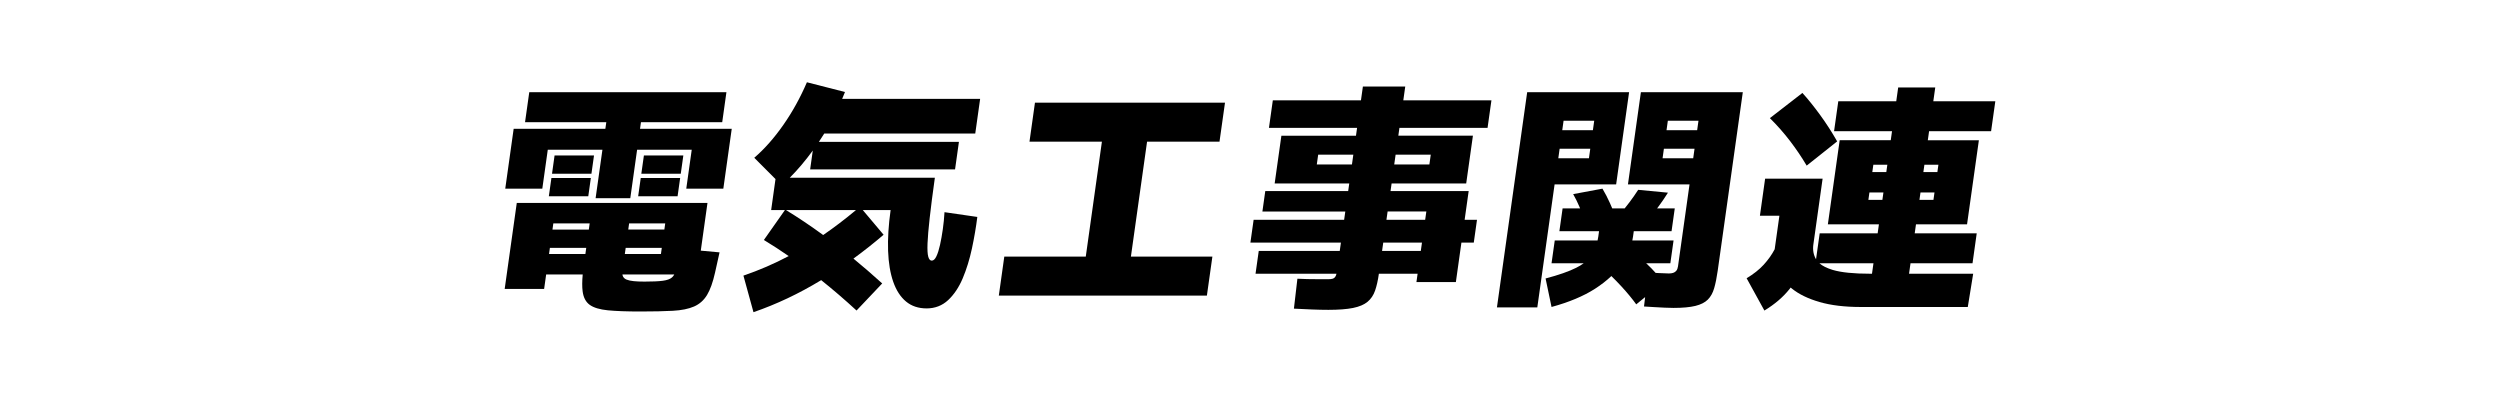 <?xml version="1.0" encoding="UTF-8"?>
<svg id="_レイヤー_2" data-name="レイヤー 2" xmlns="http://www.w3.org/2000/svg" viewBox="0 0 1019.25 160.82">
  <defs>
    <style>
      .cls-1 {
        fill: none;
      }
    </style>
  </defs>
  <g id="_レイヤー_1-2" data-name="レイヤー 1">
    <g>
      <polygon points="242.18 63.37 226.1 63.37 225.06 70.82 241.13 70.82 242.18 63.37"/>
      <path d="m288.46,82.74h-77.77l-4.93,35.06h16.08l.83-5.91h14.9c-.25,2.77-.27,5.07-.03,6.88.32,2.52,1.29,4.36,2.9,5.52,1.61,1.16,4.09,1.9,7.43,2.23,3.34.32,7.73.48,13.15.48s9.79-.1,13.31-.29c3.51-.19,6.39-.77,8.62-1.74,2.23-.97,4-2.54,5.31-4.7,1.3-2.16,2.39-5.21,3.27-9.15l1.83-8.23-7.65-.7,2.73-19.45Zm-17.6,10.85h-14.72l.35-2.52h14.72l-.35,2.52Zm-1.05,7.46l-.35,2.52h-14.72l.35-2.52h14.72Zm-29.4-9.97l-.35,2.52h-14.82l.35-2.52h14.82Zm-16.22,9.97h14.82l-.35,2.52h-14.82l.35-2.52Zm49.78,12.06c-.77.68-2.03,1.13-3.77,1.36-1.74.23-4.23.34-7.46.34-1.74,0-3.22-.06-4.43-.19-1.21-.13-2.16-.34-2.87-.63-.7-.29-1.19-.73-1.46-1.31-.11-.23-.17-.49-.22-.77h21.14c-.25.47-.56.88-.94,1.21Z"/>
      <polygon points="223.76 80.02 239.84 80.02 240.89 72.57 224.81 72.57 223.76 80.02"/>
      <polygon points="260.18 80.02 276.25 80.02 277.3 72.57 261.23 72.57 260.18 80.02"/>
      <polygon points="261.32 49.81 294.45 49.81 296.16 37.6 215.78 37.6 214.06 49.81 247.19 49.81 246.8 52.52 209.42 52.52 205.99 76.93 221.1 76.93 223.33 61.04 245.61 61.04 242.83 80.8 256.97 80.8 259.75 61.04 282.02 61.04 279.79 76.93 294.9 76.93 298.33 52.52 260.94 52.52 261.32 49.81"/>
      <polygon points="278.6 63.37 262.52 63.37 261.47 70.82 277.55 70.82 278.6 63.37"/>
      <path d="m397.61,54.46l1.99-14.14h-56.26c.4-.93.78-1.86,1.16-2.81l-15.52-3.97c-2.69,6.26-5.89,12.06-9.61,17.38-3.72,5.33-7.67,9.8-11.86,13.41l8.66,8.68-1.77,12.63h5.61l-8.58,12.2c3.36,2.03,6.74,4.23,10.12,6.56-5.95,3.15-12.1,5.8-18.46,7.97l4.1,14.91c9.36-3.23,18.49-7.54,27.38-12.93.07-.05.15-.09.22-.14,4.75,3.79,9.56,7.92,14.42,12.39l10.46-11.04c-3.94-3.58-7.85-6.94-11.72-10.13,4.17-3.04,8.27-6.28,12.29-9.72l-8.49-10.07h11.35c-.86,6.13-1.2,11.67-1.03,16.61.18,4.94.88,9.15,2.1,12.64,1.22,3.49,2.96,6.17,5.21,8.04,2.25,1.87,5.06,2.81,8.42,2.81s6.34-1.13,8.76-3.39c2.41-2.26,4.4-5.23,5.95-8.91,1.55-3.68,2.79-7.71,3.74-12.11.94-4.39,1.67-8.68,2.2-12.88l-13.38-1.94c-.13,2.32-.36,4.65-.69,6.97-.33,2.32-.71,4.46-1.14,6.39-.43,1.94-.92,3.49-1.48,4.65-.55,1.16-1.18,1.74-1.89,1.74-.65,0-1.12-.53-1.42-1.6s-.4-2.87-.3-5.42c.1-2.55.39-6,.88-10.36.48-4.36,1.19-9.83,2.11-16.42h-59.15c3.21-3.22,6.33-6.91,9.38-11.08l-1.08,7.69h59.08l1.58-11.23h-57.1c.75-1.11,1.48-2.24,2.19-3.39h61.58Zm-62,41.36c-5.08-3.71-10.14-7.11-15.17-10.18h28.55c-4.42,3.69-8.88,7.09-13.38,10.18Z"/>
      <polygon points="419.72 57.75 449.25 57.75 442.67 104.62 409.45 104.62 407.22 120.51 492.05 120.51 494.29 104.62 461.07 104.62 467.66 57.75 497.19 57.75 499.43 41.87 421.95 41.87 419.72 57.75"/>
      <path d="m572.89,35.28h-17.24l-.79,5.62h-35.93l-1.58,11.23h35.93l-.45,3.2h-30.41l-2.74,19.47h30.41l-.44,3.1h-33.8l-1.17,8.33h33.8l-.48,3.39h-36.9l-1.31,9.3h36.9l-.48,3.39h-33.02l-1.31,9.3h33c-.11.5-.27.9-.48,1.21-.29.42-.66.69-1.13.82-.47.13-1.03.19-1.67.19h-3.87c-1.55,0-3.11-.01-4.69-.05-1.58-.03-2.94-.08-4.09-.15l-1.42,12.2c2.44.13,4.87.24,7.31.34,2.44.1,4.69.15,6.76.15,4.13,0,7.48-.26,10.04-.77,2.56-.52,4.53-1.36,5.92-2.52,1.39-1.16,2.41-2.68,3.06-4.55.65-1.87,1.17-4.16,1.55-6.88h15.79l-.48,3.39h16.08l2.26-16.08h5.04l1.31-9.3h-5.04l1.65-11.72h-31.86l.44-3.1h30.41l2.74-19.47h-30.41l.45-3.2h35.93l1.58-11.23h-35.93l.79-5.62Zm6.37,67.02h-15.79l.48-3.39h15.79l-.48,3.39Zm2.26-16.08l-.48,3.39h-15.79l.48-3.39h15.79Zm-44.66-19.18l.56-3.97h14.33l-.56,3.97h-14.33Zm46.46-3.97l-.56,3.97h-14.33l.56-3.97h14.33Z"/>
      <path d="m658.9,75.18l5.28-37.58h-41.55l-12.33,87.74h16.46l7.05-50.17h25.08Zm-21.43-25.96h12.49l-.54,3.87h-12.49l.54-3.87Zm-1.61,11.43h12.49l-.54,3.87h-12.49l.54-3.87Z"/>
      <path d="m663.74,75.18h25.08l-4.7,33.41c-.11.77-.34,1.37-.69,1.79-.35.42-.78.71-1.28.87-.51.16-1.08.24-1.73.24-.9,0-2.22-.05-3.95-.15-.51-.03-1-.06-1.47-.08-1.11-1.26-2.33-2.5-3.66-3.74-.07-.06-.14-.13-.21-.19h9.87l1.31-9.3h-16.81c.11-.51.2-1.03.28-1.55l.31-2.23h15.4l1.31-9.3h-7.2c.11-.15.23-.29.34-.44,1.47-1.97,2.83-3.95,4.08-5.96l-12.14-1.16c-1.08,1.68-2.25,3.36-3.52,5.04-.64.85-1.3,1.69-1.97,2.52h-5.09c-.32-.73-.64-1.47-.97-2.23-.86-1.94-1.86-3.87-3.01-5.81l-11.94,2.23c.98,1.74,1.84,3.47,2.56,5.18.09.21.18.42.26.63h-7.13l-1.31,9.3h16.17l-.31,2.23c-.08.54-.18,1.04-.29,1.55h-17.46l-1.31,9.3h13.11c-.9.65-1.91,1.27-3.06,1.84-2.95,1.49-7.11,2.94-12.48,4.36l2.43,11.62c7.11-1.94,13.02-4.41,17.7-7.41,2.55-1.64,4.77-3.37,6.69-5.2,1.41,1.38,2.77,2.78,4.06,4.18,2.44,2.65,4.46,5.1,6.08,7.36l3.63-2.96-.46,3.83c1.09.06,2.38.14,3.89.24,1.5.1,2.99.18,4.47.24,1.48.06,2.7.1,3.67.1,3.74,0,6.72-.28,8.93-.82,2.21-.55,3.89-1.4,5.06-2.57,1.16-1.16,2.03-2.71,2.59-4.65.56-1.94,1.04-4.29,1.43-7.07l10.24-72.83h-41.55l-5.28,37.58Zm16.24-25.96h12.49l-.54,3.87h-12.49l.54-3.87Zm-1.61,11.43h12.49l-.54,3.87h-12.49l.54-3.87Z"/>
      <path d="m811.77,53.49l1.72-12.2h-25.28l.79-5.62h-15.11l-.79,5.62h-23.63l-1.72,12.2h23.63l-.52,3.68h-20.82l-4.82,34.28h20.82l-.52,3.68h-23.63l-1.49,10.58c-1.04-1.79-1.4-3.8-1.09-6.03l3.77-26.83h-23.44l-2.12,15.11h7.94l-1.92,13.66c-1.15,2.2-2.64,4.29-4.47,6.3-1.83,2-4.16,3.84-6.97,5.52l7.25,13.17c4.24-2.58,7.65-5.51,10.24-8.76.16-.2.31-.42.47-.62.19.16.37.32.57.48,2.81,2.26,6.55,4.07,11.2,5.42,4.65,1.36,10.27,2.03,16.86,2.03h43.58l2.2-13.56h-26.15l.6-4.26h25.28l1.71-12.2h-25.28l.52-3.68h20.82l4.82-34.28h-20.82l.52-3.68h25.28Zm-48.55,58.11h-.68c-6.78,0-11.89-.52-15.33-1.55-2.38-.72-4.19-1.62-5.43-2.71h22.03l-.6,4.26Zm6.25-44.45l-.42,3h-5.71l.42-3h5.71Zm-7.73,14.33l.42-3h5.71l-.42,3h-5.71Zm20.82,0l.42-3h5.71l-.42,3h-5.71Zm7.73-14.33l-.42,3h-5.71l.42-3h5.71Z"/>
      <path d="m736.58,67.53l12.43-9.88c-2.12-3.74-4.44-7.34-6.96-10.8-2.52-3.45-4.92-6.44-7.21-8.96l-13.26,10.27c3,2.97,5.76,6.1,8.27,9.39,2.51,3.29,4.75,6.62,6.73,9.97Z"/>
    </g>
    <rect class="cls-1" width="1019.25" height="160.82"/>
  </g>
</svg>